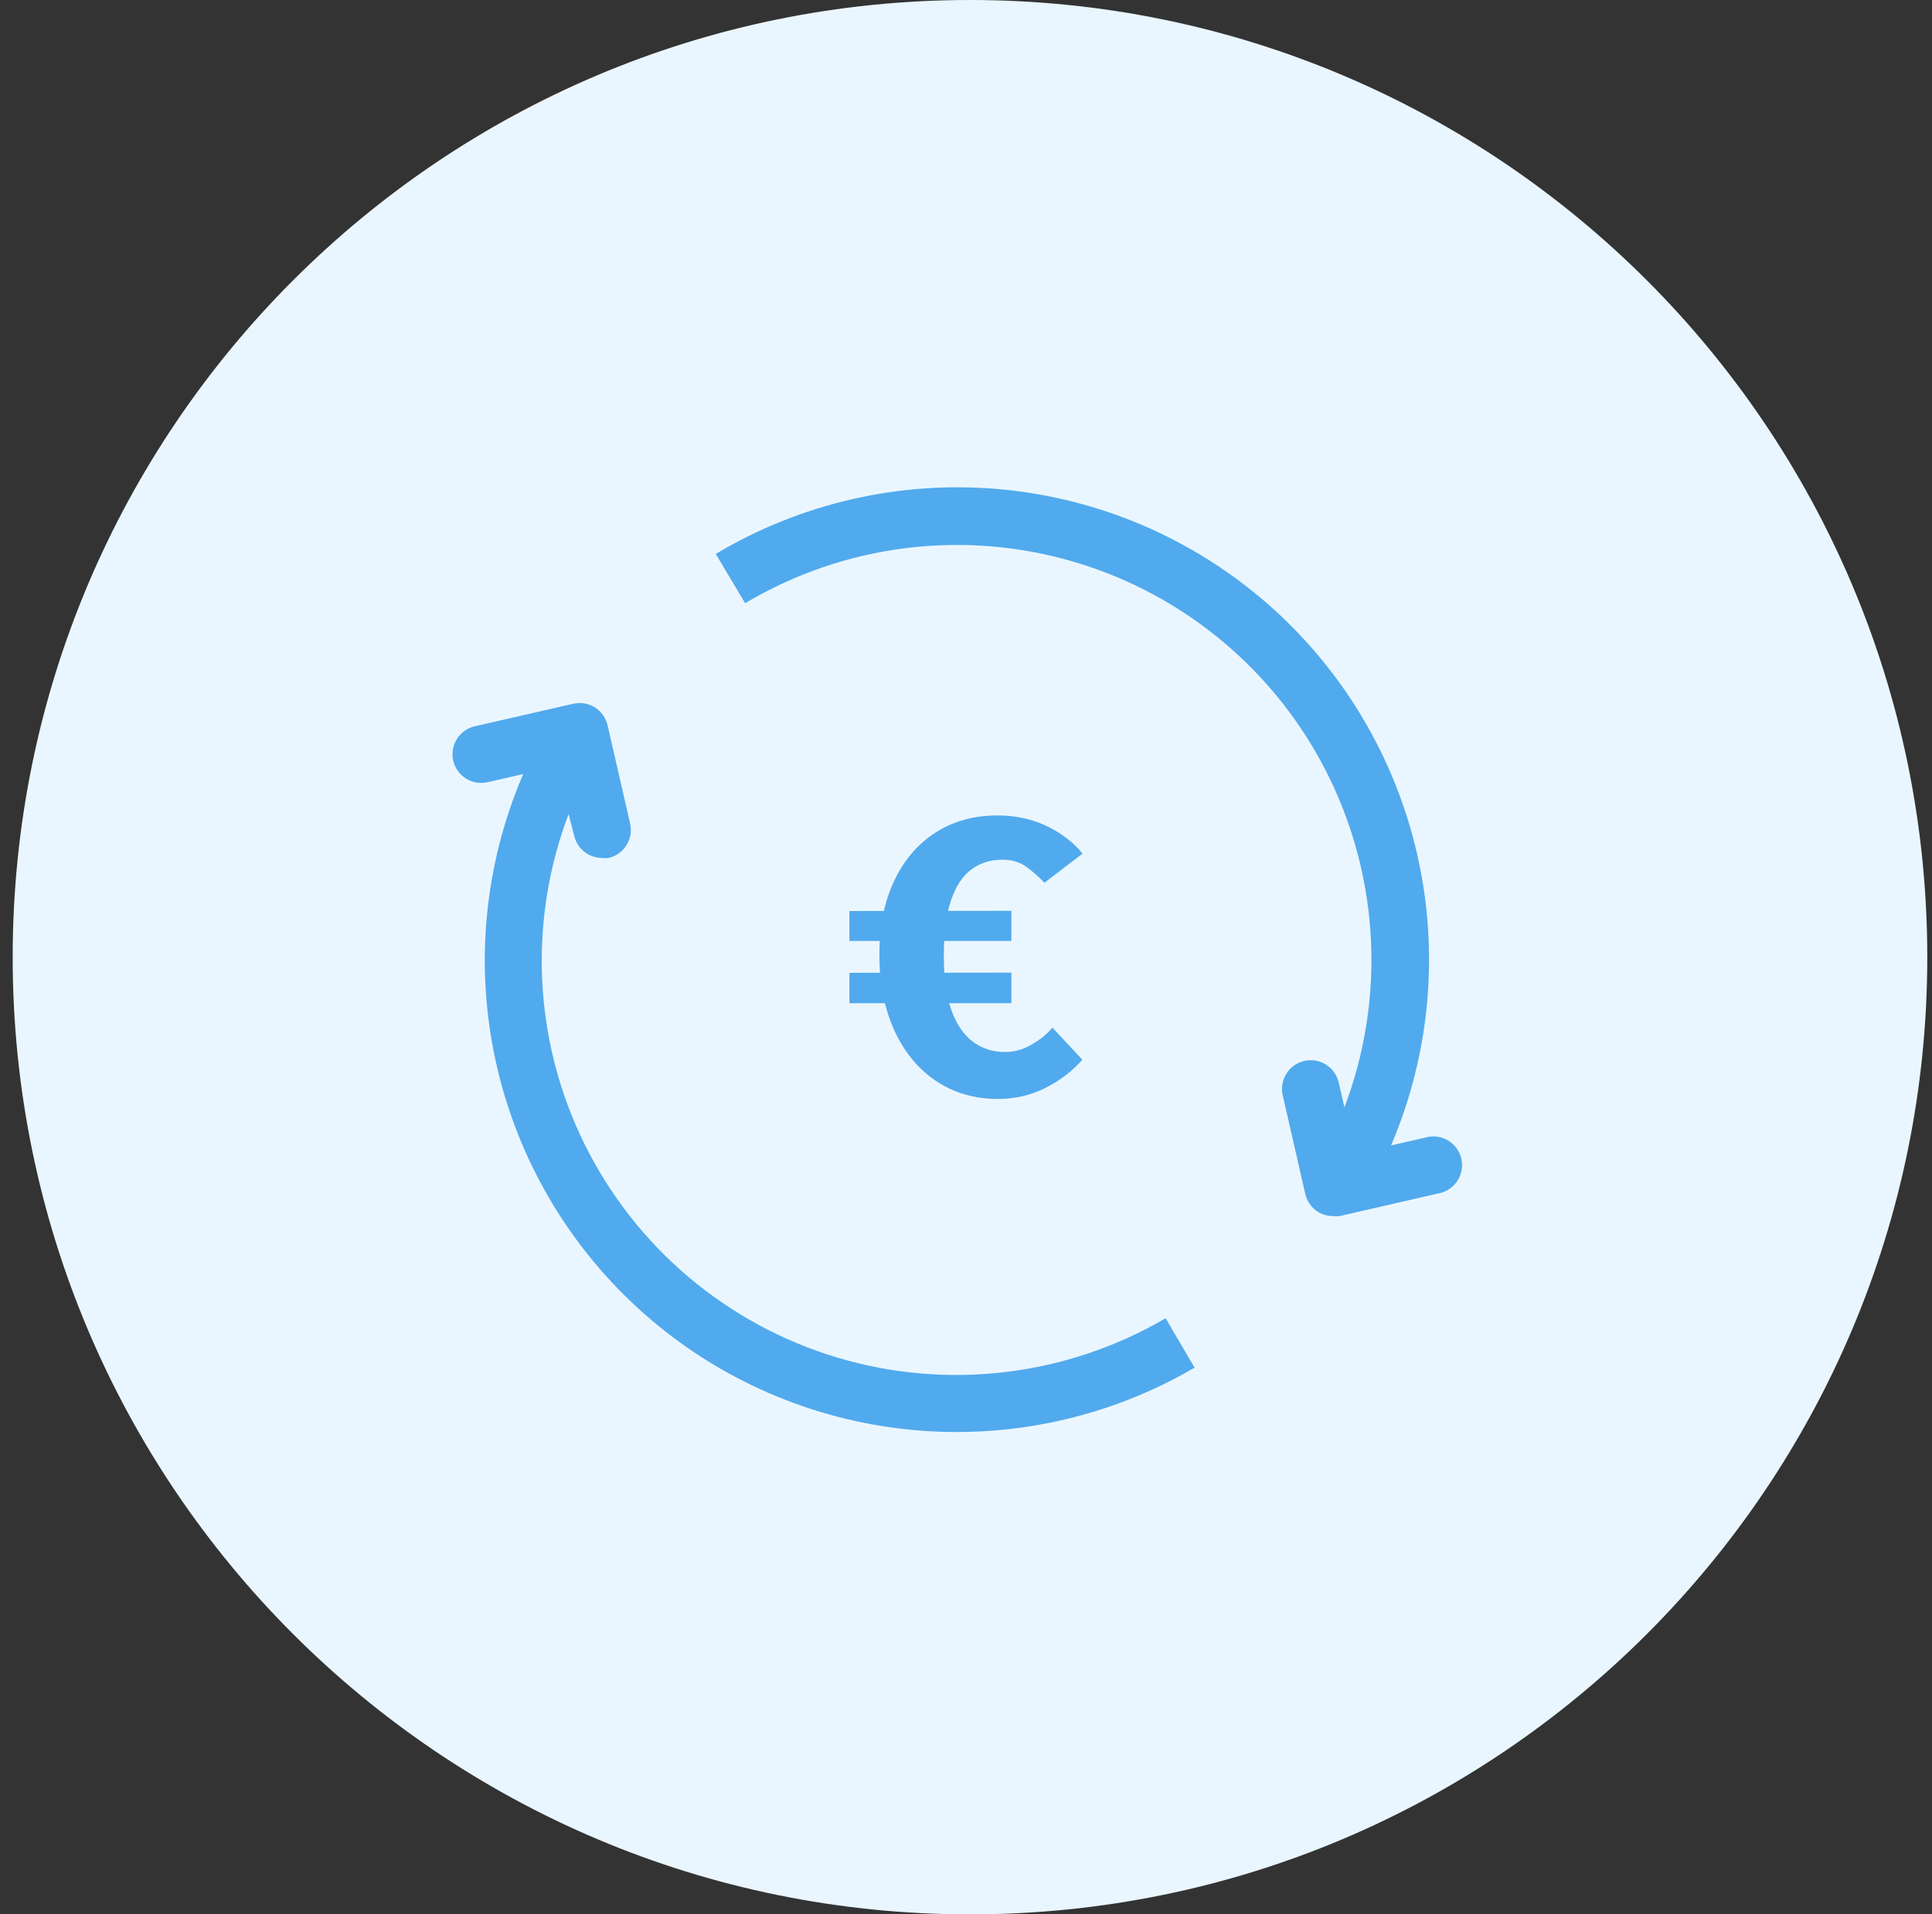 <svg xmlns="http://www.w3.org/2000/svg" id="Layer_1" viewBox="0 0 111 110"><rect x="0" y="0" width="111" height="110" fill="#333333" stroke="none"/><path d="M55.729,110c30.376,0,55-24.624,55-55S86.104,0,55.729,0C25.353,0,.729,24.624.729,55s24.624,55,55,55Z" fill="#eaf6ff"></path><path d="M82.607,68.581l-5.646,1.296v-0c-.123.017-.248.017-.371,0-.309.001-.611-.085-.874-.248-.369-.234-.63-.605-.725-1.032l-1.294-5.654c-.098-.427-.024-.875.209-1.247.232-.372.601-.636,1.028-.734.888-.206,1.774.349,1.978,1.238l.33,1.428h.001c2.353-6.207,2.016-13.115-.929-19.063-2.946-5.948-8.234-10.396-14.592-12.276-6.358-1.88-13.212-1.02-18.911,2.372l-1.69-2.831c4.915-2.935,10.631-4.236,16.33-3.719,5.698.518,11.087,2.829,15.394,6.601,4.307,3.773,7.311,8.813,8.582,14.401,1.271,5.587.744,11.433-1.506,16.702l1.954-.446h-.001c.438-.132.91-.077,1.305.153.396.23.677.613.78,1.06.102.446.014.914-.242,1.293-.256.379-.658.635-1.109.706v.001Z" fill="#51aaed"></path><path d="M68.632,78.588c-4.929,2.876-10.64,4.124-16.32,3.566-5.68-.558-11.039-2.893-15.313-6.674-4.274-3.78-7.246-8.812-8.492-14.379-1.246-5.567-.702-11.385,1.554-16.625l-2.045.47h-.001c-.888.203-1.772-.352-1.975-1.24-.203-.888.353-1.771,1.241-1.974l5.648-1.294.001.001c.426-.099.874-.025,1.245.206.369.236.632.605.734,1.03l1.295,5.654c.2.888-.357,1.769-1.245,1.97-.123.016-.248.016-.371,0-.765-.004-1.427-.532-1.599-1.278l-.321-1.245c-2.34,6.177-2.007,13.049.92,18.971,2.927,5.922,8.184,10.362,14.514,12.258,6.331,1.896,13.164,1.077,18.867-2.26l1.665,2.843Z" fill="#51aaed"></path><path d="M58.109,52.336v1.732h-9.308v-1.721l9.308-.011ZM58.109,55.888v1.754h-9.308v-1.743l9.308-.011ZM57.32,63.146c-1.008,0-1.929-.197-2.762-.592-.833-.394-1.552-.959-2.156-1.693-.601-.735-1.067-1.608-1.392-2.62s-.487-2.136-.487-3.372c0-1.644.284-3.066.855-4.265.569-1.198,1.365-2.123,2.384-2.774,1.021-.65,2.202-.975,3.547-.975,1.008,0,1.934.195,2.778.586.844.392,1.549.927,2.111,1.606l-2.193,1.677c-.321-.343-.671-.65-1.046-.921-.377-.27-.832-.405-1.365-.405-.696,0-1.294.19-1.799.57s-.892.975-1.162,1.787c-.271.811-.407,1.867-.407,3.168,0,1.287.148,2.335.444,3.146.296.812.71,1.411,1.24,1.799.528.387,1.14.581,1.836.581.534,0,1.047-.146,1.545-.439.496-.292.889-.614,1.172-.964l1.722,1.842c-.555.643-1.256,1.181-2.1,1.612s-1.767.647-2.768.647Z" fill="#51aaed"></path></svg>